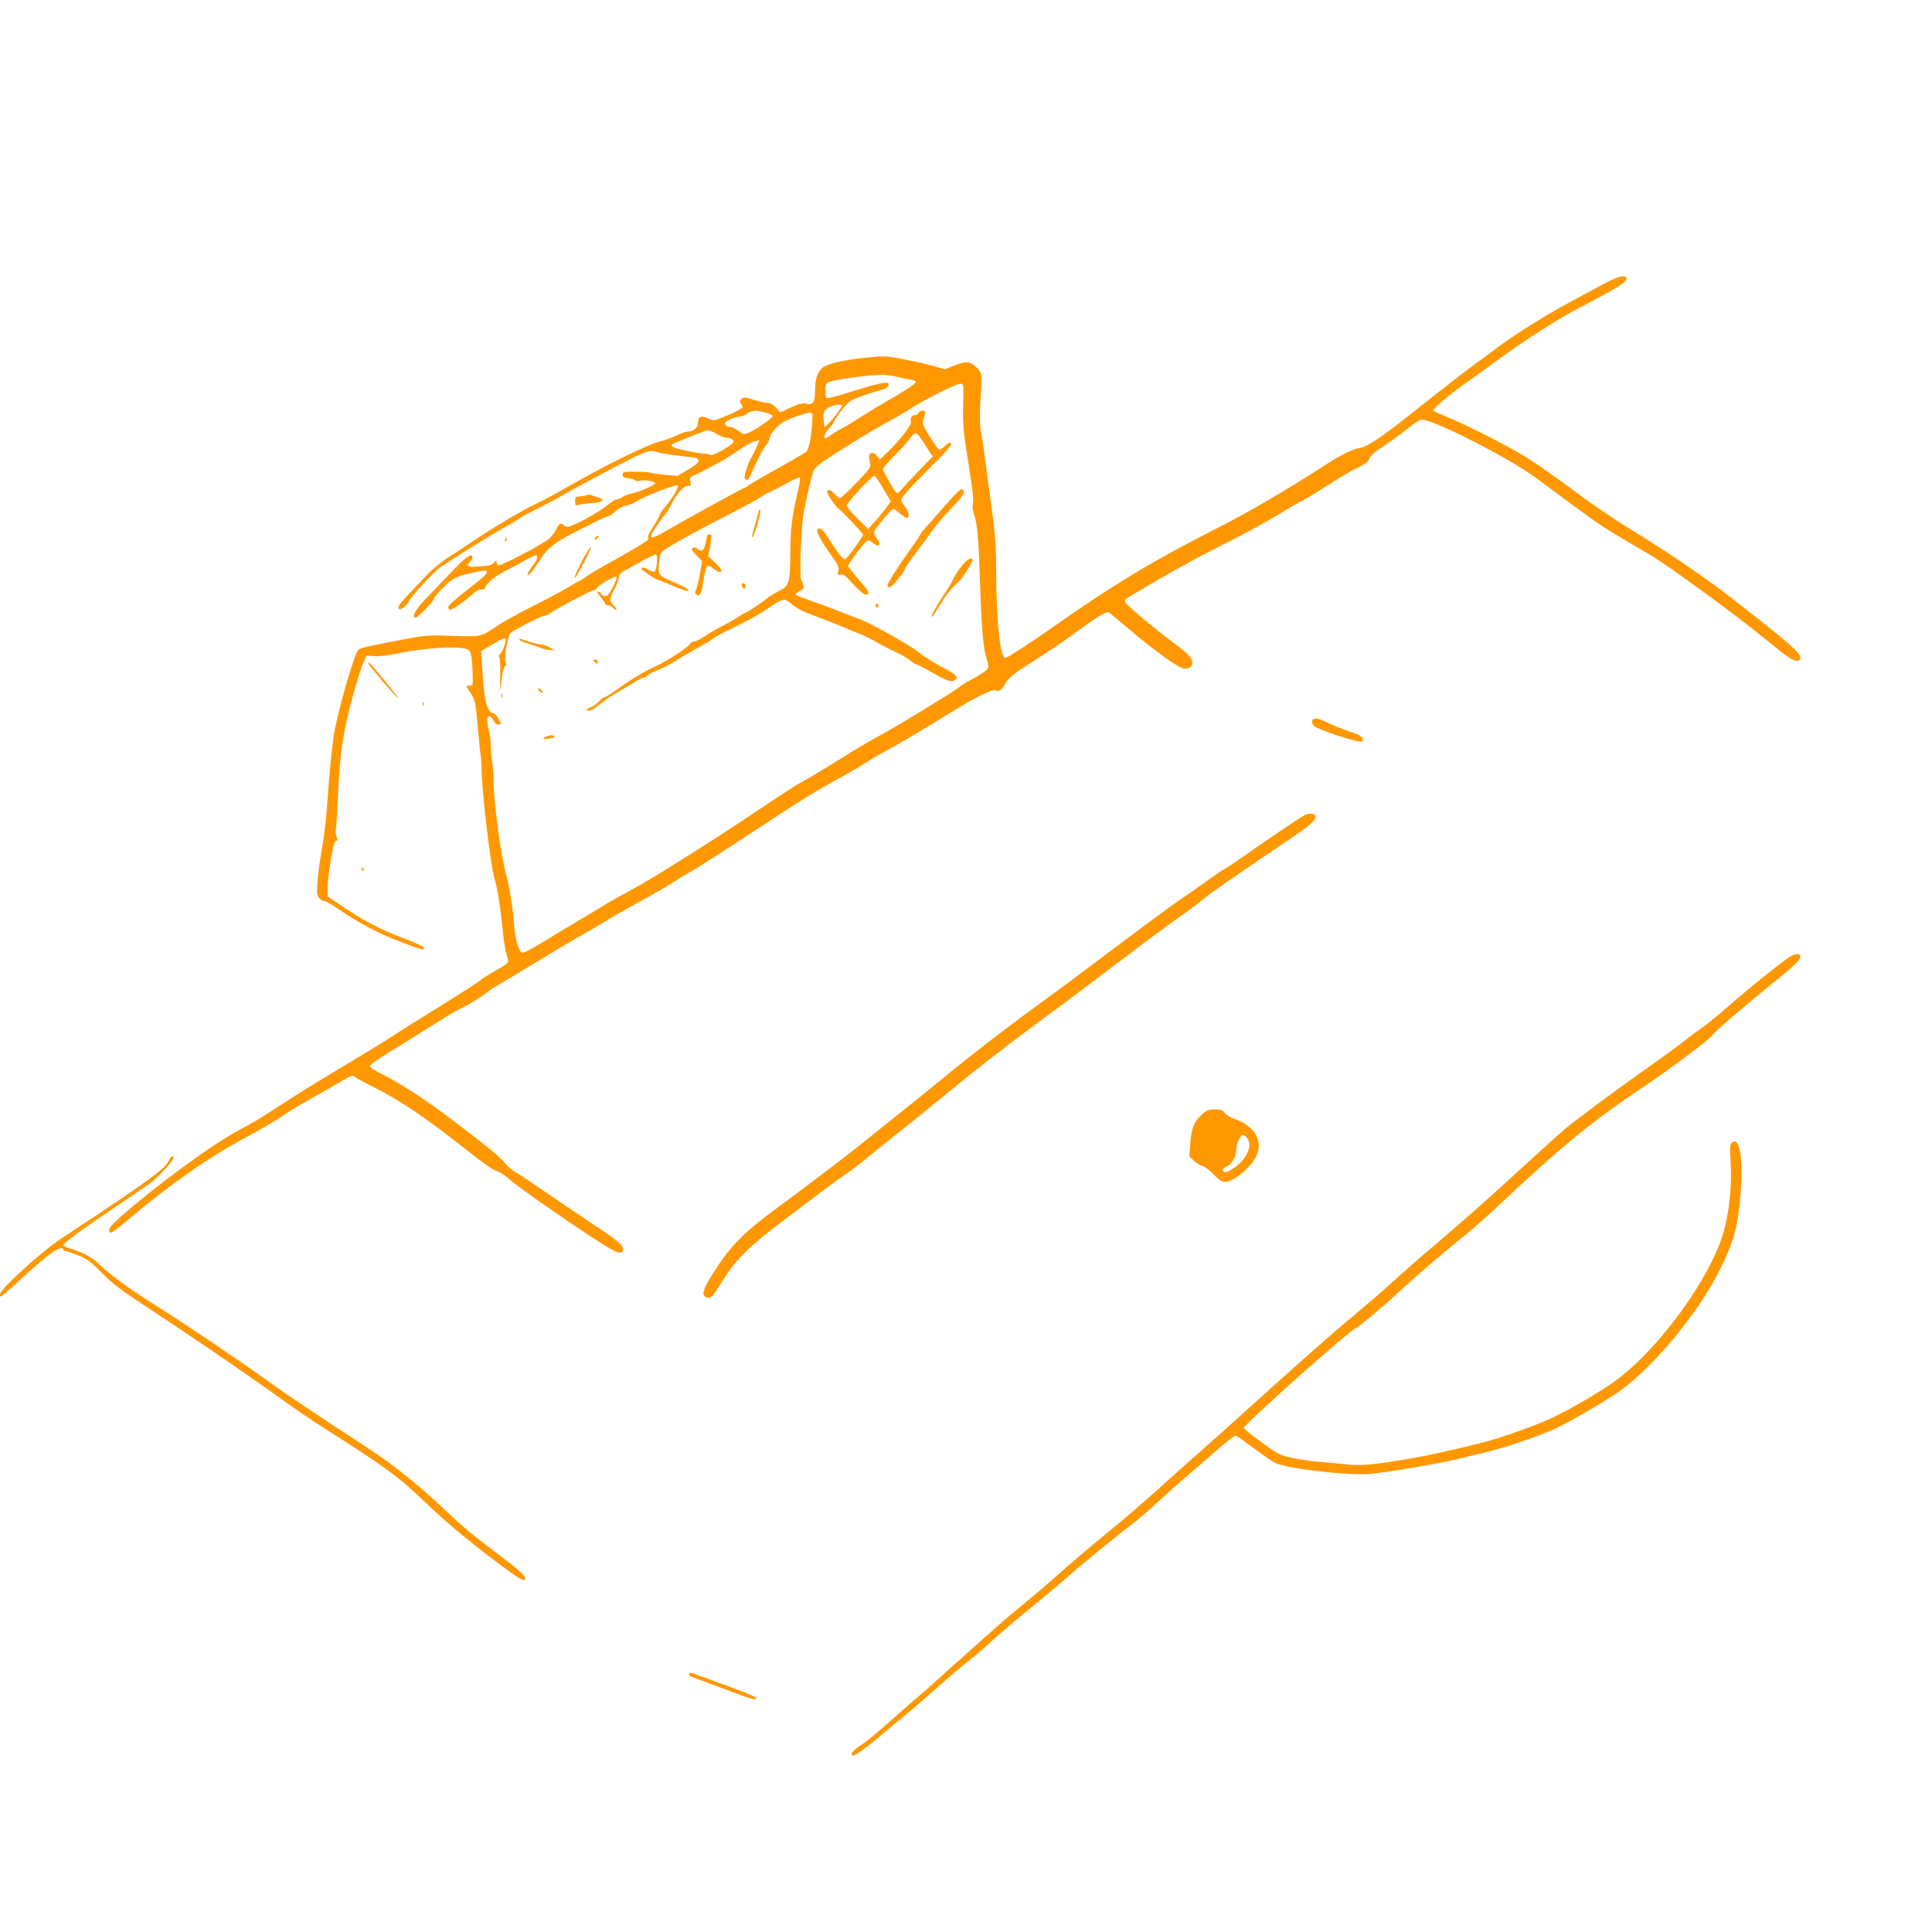 <?xml version="1.0" standalone="no"?>
<!DOCTYPE svg PUBLIC "-//W3C//DTD SVG 20010904//EN"
 "http://www.w3.org/TR/2001/REC-SVG-20010904/DTD/svg10.dtd">
<svg version="1.0" xmlns="http://www.w3.org/2000/svg"
 width="1280pt" height="1280pt" viewBox="0 0 1280 1280"
 preserveAspectRatio="xMidYMid meet">
<g transform="translate(0,1280) scale(0.1,-0.1)"
fill="#ff9800" stroke="none">
<path d="M10610 10911 c-58 -31 -154 -83 -215 -116 -145 -77 -360 -212 -470
-294 -27 -21 -104 -78 -170 -126 -66 -49 -217 -166 -335 -260 -255 -204 -358
-275 -408 -282 -48 -7 -133 -49 -240 -119 -246 -159 -499 -307 -692 -405 -431
-218 -708 -384 -1116 -672 -140 -98 -281 -190 -301 -195 -36 -10 -63 233 -63
578 0 127 -6 231 -19 330 -29 213 -41 302 -57 425 -7 61 -19 135 -25 165 -8
38 -9 99 -4 195 12 197 12 191 -26 231 -40 41 -70 44 -152 10 l-58 -23 -60 18
c-32 10 -120 31 -194 45 -133 27 -139 27 -263 15 -149 -15 -265 -42 -294 -68
-33 -29 -48 -77 -48 -152 0 -78 -15 -98 -65 -85 -18 5 -47 -3 -96 -26 l-69
-32 -29 31 c-17 19 -39 31 -54 31 -14 0 -55 9 -92 21 -61 19 -69 19 -83 5 -12
-12 -13 -18 -3 -30 7 -9 11 -20 9 -26 -2 -6 -45 -29 -96 -51 -91 -39 -94 -39
-127 -23 -49 23 -70 16 -70 -25 0 -35 -29 -60 -72 -61 -11 0 -43 -11 -70 -25
-26 -13 -79 -32 -118 -42 -77 -19 -372 -165 -605 -299 -80 -46 -177 -97 -215
-115 -77 -35 -295 -165 -414 -246 -42 -29 -113 -75 -158 -104 -47 -29 -111
-82 -149 -123 -37 -39 -96 -101 -130 -137 -42 -44 -60 -70 -54 -79 6 -10 13
-9 34 6 14 11 28 26 31 34 12 32 173 207 217 235 26 17 74 48 108 70 119 77
274 171 350 212 25 14 52 31 60 38 8 7 65 38 126 68 60 30 135 70 165 88 62
37 365 198 454 242 101 50 126 56 166 43 29 -10 95 -20 259 -39 8 -1 16 -10
18 -19 2 -11 -19 -29 -68 -59 l-71 -42 -81 7 c-44 4 -88 10 -97 14 -9 4 -54 7
-101 7 -78 0 -85 -2 -85 -20 0 -16 8 -21 35 -23 19 -2 40 -8 47 -14 7 -5 21
-7 33 -3 27 8 100 -4 100 -16 0 -13 -105 -59 -150 -67 -19 -3 -48 -14 -65 -24
-16 -10 -36 -18 -43 -18 -7 0 -34 -17 -60 -39 -56 -46 -231 -141 -260 -141
-12 0 -24 5 -27 10 -12 20 -35 9 -48 -23 -8 -18 -28 -46 -44 -62 -35 -35 -328
-189 -343 -180 -5 3 -10 13 -10 22 0 12 -4 11 -18 -5 -13 -16 -34 -21 -94 -25
-60 -4 -78 -2 -78 8 0 7 7 18 15 25 8 7 15 19 15 26 0 32 -39 9 -112 -68 -44
-46 -116 -121 -162 -168 -93 -96 -120 -134 -111 -158 4 -12 19 -3 65 43 33 33
60 65 60 72 0 7 28 42 63 77 66 67 92 80 228 108 104 21 91 0 -81 -132 -65
-51 -110 -92 -110 -102 0 -10 5 -18 12 -18 16 0 83 46 142 98 33 28 55 41 67
37 12 -4 19 1 24 14 8 27 77 82 135 110 25 11 77 39 115 61 39 22 76 40 83 40
21 0 13 -27 -24 -75 -19 -26 -32 -50 -29 -53 8 -9 40 29 88 107 42 67 98 111
227 176 41 21 105 53 141 71 37 19 73 34 80 34 7 0 27 14 45 31 18 18 50 35
74 40 24 5 55 18 69 28 45 31 261 115 271 105 10 -10 -38 -92 -88 -148 -18
-20 -32 -42 -32 -48 0 -6 -18 -40 -41 -74 -22 -35 -38 -67 -36 -72 3 -4 3 -13
-1 -19 -8 -11 -128 -83 -257 -153 -44 -24 -106 -60 -137 -81 -31 -22 -59 -39
-62 -39 -3 0 -29 -15 -58 -33 -29 -19 -134 -75 -234 -126 -100 -50 -211 -111
-247 -136 -114 -76 -102 -73 -298 -68 -168 6 -184 4 -340 -26 -229 -44 -268
-53 -284 -65 -27 -22 -142 -422 -165 -576 -13 -94 -27 -233 -40 -420 -11 -152
-18 -213 -45 -370 -9 -52 -19 -132 -22 -178 -5 -70 -3 -86 12 -102 10 -11 25
-20 33 -20 8 0 35 -14 61 -31 172 -117 294 -182 460 -245 123 -47 145 -52 139
-31 -3 6 -54 31 -114 53 -188 71 -280 120 -466 246 l-58 39 0 57 c0 58 31 262
45 295 4 9 11 17 16 17 5 0 4 12 -1 26 -6 14 -8 35 -5 47 3 12 9 114 14 227
14 296 37 444 107 688 24 85 52 173 63 196 l19 43 49 -4 c31 -3 95 4 179 22
135 28 328 43 407 31 40 -6 47 -11 56 -39 5 -18 11 -72 12 -122 3 -87 2 -90
-19 -88 -28 3 -28 0 7 -51 28 -41 31 -53 46 -217 8 -96 17 -183 20 -194 2 -11
5 -56 6 -100 3 -155 59 -628 84 -711 21 -68 41 -197 55 -344 7 -69 19 -145 27
-169 18 -52 20 -49 -87 -109 -36 -20 -75 -46 -88 -57 -20 -17 -197 -130 -422
-268 -36 -22 -110 -69 -165 -105 -55 -36 -197 -123 -315 -193 -118 -70 -273
-165 -344 -211 -71 -46 -158 -102 -195 -125 -36 -24 -102 -61 -146 -84 -173
-89 -551 -365 -798 -582 -72 -64 -90 -94 -62 -104 6 -1 53 34 105 79 265 226
544 422 790 553 91 48 200 113 244 143 43 30 106 69 140 87 33 18 98 55 144
81 182 107 176 104 192 90 8 -7 61 -36 117 -64 188 -94 366 -215 642 -435 84
-67 159 -119 182 -126 21 -6 62 -33 91 -60 53 -48 413 -298 602 -418 100 -64
132 -75 142 -49 11 29 -18 56 -173 159 -87 58 -233 157 -324 219 -92 63 -187
127 -212 142 -26 14 -59 43 -74 63 -29 38 -133 123 -385 312 -152 115 -332
230 -451 287 -31 16 -57 34 -57 40 0 7 39 37 88 67 48 30 143 89 212 132 69
43 160 100 203 127 43 27 90 53 105 59 31 12 147 84 177 111 11 9 39 28 62 40
23 13 133 79 245 147 112 68 239 144 283 169 44 24 125 72 180 105 55 34 165
96 245 140 80 43 174 98 210 122 36 23 81 51 100 61 59 32 168 102 463 296
287 189 383 248 559 344 53 29 123 70 155 91 32 21 87 54 123 73 73 38 242
138 466 276 148 91 254 141 273 130 17 -11 42 7 61 44 21 41 60 71 224 174 60
38 150 98 200 135 165 122 248 174 262 165 6 -5 65 -54 130 -109 182 -154 338
-265 371 -265 60 0 71 50 21 96 -18 17 -67 56 -108 87 -101 74 -293 235 -304
254 -4 8 -4 18 0 23 12 10 371 220 378 220 3 0 29 14 58 32 29 17 141 75 249
129 107 54 251 133 320 175 68 42 136 82 150 88 29 13 101 56 231 140 50 32
120 72 156 89 48 23 66 37 74 58 7 20 36 46 96 85 48 31 120 83 159 115 40 33
81 59 92 59 80 0 576 -253 756 -385 39 -29 140 -103 225 -167 192 -142 246
-177 422 -279 166 -97 190 -113 423 -281 203 -146 339 -251 504 -385 111 -92
153 -115 173 -95 26 26 -19 71 -291 285 -47 37 -113 89 -146 115 -179 140
-435 315 -701 477 -81 50 -211 137 -288 194 -235 174 -336 244 -436 302 -125
73 -374 197 -478 239 -45 18 -85 36 -87 40 -6 9 115 111 206 175 32 22 95 67
141 101 187 137 245 177 376 260 75 48 169 104 207 124 321 169 364 197 349
221 -12 20 -64 4 -164 -50z m-4660 -609 c25 -7 62 -14 83 -17 22 -4 37 -11 35
-17 -5 -13 -87 -67 -191 -125 -37 -21 -109 -65 -160 -97 -51 -33 -112 -70
-137 -83 -25 -13 -61 -35 -80 -49 -30 -22 -35 -23 -38 -9 -2 10 9 31 25 49 16
17 34 42 40 56 6 14 31 50 56 81 41 51 52 58 133 87 49 17 104 35 121 38 38 8
61 30 46 45 -12 12 -81 -5 -265 -63 -69 -22 -132 -38 -139 -36 -15 5 -14 86 1
101 18 20 298 58 385 53 22 -2 60 -8 85 -14z m431 -187 c-2 -107 2 -171 17
-270 46 -286 54 -353 48 -382 -4 -16 -2 -42 3 -56 24 -62 34 -166 42 -417 12
-352 21 -472 44 -547 17 -60 17 -64 1 -82 -10 -11 -49 -36 -87 -56 -37 -19
-81 -46 -96 -59 -38 -31 -415 -261 -528 -321 -49 -27 -121 -68 -160 -92 -156
-98 -297 -184 -342 -208 -47 -24 -123 -74 -438 -284 -86 -57 -183 -120 -216
-140 -32 -20 -124 -78 -203 -128 -79 -51 -210 -129 -291 -173 -82 -44 -153
-84 -159 -89 -6 -5 -83 -51 -171 -103 -88 -53 -209 -125 -269 -162 -82 -49
-112 -63 -122 -55 -21 17 -42 98 -49 189 -8 108 -31 252 -49 316 -36 120 -87
496 -86 634 0 36 -4 90 -9 120 -5 30 -10 83 -10 117 -1 34 -5 72 -10 85 -5 13
-11 42 -12 63 -5 48 18 55 39 13 8 -17 21 -28 33 -28 12 0 19 3 17 8 -24 49
-33 61 -48 65 -45 12 -62 79 -75 298 l-7 115 70 42 c69 41 92 50 92 35 0 -26
-24 -89 -36 -96 -10 -6 -11 -13 -5 -24 5 -9 7 -64 5 -122 l-3 -106 12 84 c7
49 17 86 24 89 10 3 10 9 2 24 -12 23 14 175 34 195 19 18 204 113 222 113 9
0 28 8 43 19 53 36 270 151 285 151 9 0 21 8 26 18 11 20 117 79 126 70 4 -3
-8 -33 -24 -67 -23 -44 -37 -61 -51 -61 -12 0 -23 7 -26 15 -4 8 -13 15 -21
15 -10 0 -5 -11 16 -35 17 -20 31 -40 31 -45 0 -6 8 -10 19 -10 10 0 24 -7 31
-15 7 -8 17 -15 23 -15 6 0 -2 13 -17 29 -31 32 -30 43 10 119 13 25 24 55 24
68 0 16 10 28 33 40 17 9 71 39 119 66 48 27 91 47 96 44 11 -7 4 -97 -9 -111
-6 -6 -20 -3 -38 8 -32 19 -51 22 -51 8 0 -7 95 -71 106 -71 3 0 48 -18 101
-41 52 -22 98 -38 101 -34 10 9 -10 21 -88 55 -107 46 -112 52 -105 119 4 31
9 64 11 73 6 22 174 117 466 266 85 44 175 93 199 109 24 17 54 33 66 37 12 4
58 28 102 52 44 25 84 43 89 40 5 -3 1 -39 -10 -83 -41 -172 -51 -248 -52
-418 -2 -202 -6 -217 -83 -255 -29 -15 -61 -34 -70 -43 -25 -22 -137 -97 -145
-97 -4 0 -24 -12 -45 -26 -21 -14 -67 -41 -103 -59 -36 -18 -89 -49 -119 -69
-29 -20 -61 -36 -72 -36 -10 0 -22 -7 -27 -15 -12 -23 -146 -111 -221 -146
-36 -17 -73 -35 -81 -40 -57 -32 -125 -76 -185 -119 -38 -27 -75 -50 -81 -50
-6 0 -21 -12 -35 -26 -13 -15 -40 -34 -59 -42 -30 -14 -32 -17 -13 -20 14 -2
42 13 82 46 34 27 85 61 114 77 28 15 75 43 104 61 28 19 58 34 66 34 8 0 20
7 27 15 6 8 37 24 67 35 31 11 85 40 122 63 36 24 105 64 153 90 48 26 90 52
93 57 4 6 66 39 139 74 73 34 170 88 215 119 46 32 87 57 91 57 5 0 15 3 23 6
9 3 31 -9 55 -30 26 -24 72 -48 133 -70 52 -19 139 -53 194 -76 55 -23 116
-48 136 -55 20 -8 63 -30 97 -50 34 -19 89 -48 124 -64 35 -15 77 -40 94 -54
18 -15 37 -27 42 -27 6 0 49 -22 96 -49 110 -63 139 -73 162 -56 16 11 16 15
4 30 -7 9 -32 26 -54 37 -65 32 -159 90 -186 114 -22 18 -43 32 -130 84 -86
51 -214 118 -250 132 -25 9 -92 35 -150 58 -58 23 -147 56 -197 73 -51 18 -93
35 -93 39 0 4 13 14 29 23 23 11 28 19 24 37 -3 13 -10 28 -14 34 -14 17 -2
348 15 444 19 108 54 255 68 285 6 13 34 39 62 58 124 83 338 214 416 255 47
25 117 65 155 90 98 64 316 173 340 170 19 -3 20 -9 16 -143z m-801 -1 c0 -10
-66 -97 -93 -122 l-25 -23 -4 37 c-7 62 1 81 41 98 37 15 81 21 81 10z m-509
-47 c25 -7 47 -16 49 -22 4 -11 -106 -88 -158 -111 -32 -14 -36 -14 -67 10
-19 15 -42 26 -52 26 -27 0 -47 16 -38 30 10 16 68 40 97 40 13 0 34 9 48 20
29 22 56 24 121 7z m311 -57 c-5 -98 -23 -188 -40 -203 -9 -8 -96 -58 -192
-112 -96 -53 -182 -103 -191 -111 -8 -8 -18 -14 -21 -14 -11 0 -409 -219 -540
-296 -61 -37 -94 -44 -84 -19 8 21 84 132 95 139 4 3 21 30 36 60 39 78 82
126 110 126 22 0 24 3 19 30 -6 26 -3 31 22 40 16 6 47 20 69 33 22 12 65 35
97 52 31 16 91 54 133 83 42 29 90 56 107 59 l29 6 -16 -39 c-9 -21 -25 -55
-37 -74 -25 -43 -51 -127 -43 -140 12 -19 26 -10 41 28 31 76 78 168 101 195
12 16 23 37 23 48 0 25 60 90 102 110 53 25 152 58 168 56 12 -2 14 -15 12
-57z m-633 -85 c23 -14 51 -25 61 -25 29 0 50 -11 50 -26 0 -19 -136 -98 -152
-88 -7 5 -29 9 -48 9 -19 1 -71 9 -115 19 -76 16 -105 29 -93 41 9 10 222 94
238 94 8 1 35 -10 59 -24z"/>
<path d="M6086 10065 c-3 -8 -14 -15 -25 -15 -20 0 -33 -22 -25 -43 7 -18 -69
-117 -145 -192 l-62 -60 -18 24 c-11 14 -25 22 -37 19 -19 -4 -21 -18 -9 -69
6 -23 -5 -39 -90 -127 -54 -56 -103 -102 -110 -102 -6 0 -24 14 -39 30 -25 29
-46 32 -46 9 0 -13 62 -103 74 -108 12 -5 160 -160 164 -172 4 -9 -100 -153
-117 -164 -12 -7 -49 38 -106 130 -44 70 -66 88 -80 65 -8 -13 27 -78 91 -167
46 -65 54 -82 48 -106 -6 -27 -4 -29 15 -24 17 4 30 -4 54 -31 50 -58 100
-102 113 -102 28 0 22 21 -19 68 -24 27 -56 65 -71 85 l-29 37 28 43 c41 63
95 127 107 127 5 0 21 -9 36 -20 37 -29 53 -10 24 30 -12 16 -22 35 -22 43 0
15 109 148 126 154 5 2 25 -10 44 -27 18 -16 40 -30 47 -30 22 0 15 39 -13 76
-25 32 -26 37 -13 62 7 15 85 98 172 185 119 118 157 161 148 170 -8 8 -18 4
-39 -16 -15 -15 -33 -27 -39 -27 -5 0 -34 39 -63 87 -49 80 -52 88 -41 118 6
17 11 37 11 43 0 17 -37 15 -44 -3z m20 -177 c15 -24 38 -59 50 -78 l24 -34
-93 -96 c-50 -52 -103 -108 -115 -124 -20 -24 -26 -26 -37 -15 -19 19 -85 138
-85 153 0 6 34 45 75 86 42 41 87 92 102 113 14 20 32 37 39 37 8 0 26 -19 40
-42z m-253 -327 l49 -82 -26 -37 c-14 -20 -48 -62 -75 -92 l-49 -55 -71 70
c-39 38 -71 76 -71 85 0 20 169 202 184 197 6 -2 33 -41 59 -86z"/>
<path d="M6250 9438 c-58 -67 -114 -131 -125 -142 -11 -11 -24 -30 -30 -41 -5
-12 -37 -58 -70 -104 -77 -107 -144 -213 -145 -228 0 -25 30 -12 57 25 15 20
31 39 34 42 4 3 16 23 27 45 11 22 46 72 76 110 30 39 75 100 100 136 25 36
84 105 131 154 82 84 99 116 65 123 -9 1 -60 -50 -120 -120z"/>
<path d="M5026 9410 c-4 -14 -14 -50 -22 -80 -8 -30 -17 -64 -20 -75 -4 -13
-3 -17 4 -10 13 13 55 162 49 178 -2 6 -7 0 -11 -13z"/>
<path d="M4687 9253 c-3 -5 -8 -27 -12 -51 -8 -48 -27 -62 -53 -39 -12 11 -22
13 -32 7 -12 -7 -8 -17 24 -49 l38 -39 -15 -86 c-9 -48 -21 -95 -26 -105 -8
-14 -7 -22 2 -29 22 -19 34 1 46 82 19 118 23 123 71 86 14 -11 31 -20 38 -20
23 0 12 23 -32 64 l-44 41 13 67 c7 37 10 70 7 73 -8 7 -20 6 -25 -2z"/>
<path d="M6374 9053 c-22 -26 -47 -64 -56 -85 -9 -20 -34 -63 -56 -95 -56 -84
-95 -153 -89 -159 3 -3 28 33 56 79 46 76 64 99 126 157 25 24 94 134 89 142
-11 18 -34 5 -70 -39z"/>
<path d="M4917 8934 c-8 -8 3 -34 14 -34 11 0 12 27 0 34 -4 3 -11 3 -14 0z"/>
<path d="M5800 8791 c0 -6 5 -13 10 -16 6 -3 10 1 10 9 0 9 -4 16 -10 16 -5 0
-10 -4 -10 -9z"/>
<path d="M3440 8563 c0 -6 28 -18 63 -28 34 -10 71 -23 82 -28 11 -6 35 -12
54 -13 l35 -3 -32 19 c-18 11 -42 20 -55 20 -20 0 -88 18 -129 35 -10 4 -18 3
-18 -2z"/>
<path d="M3930 8426 c0 -2 7 -9 15 -16 12 -10 15 -10 15 4 0 9 -7 16 -15 16
-8 0 -15 -2 -15 -4z"/>
<path d="M3570 8225 c7 -8 17 -15 22 -15 6 0 5 7 -2 15 -7 8 -17 15 -22 15 -6
0 -5 -7 2 -15z"/>
<path d="M3322 8190 c0 -14 2 -19 5 -12 2 6 2 18 0 25 -3 6 -5 1 -5 -13z"/>
<path d="M3633 7925 c-18 -5 -33 -13 -33 -18 0 -7 59 0 69 9 13 11 -9 17 -36
9z"/>
<path d="M3885 9519 c-11 -4 -32 -8 -47 -8 -24 -1 -28 -5 -28 -32 0 -28 2 -31
23 -24 12 4 52 9 90 12 47 4 67 9 67 19 0 7 -12 16 -27 19 -16 4 -35 10 -43
14 -8 4 -24 5 -35 0z"/>
<path d="M3945 9239 c-11 -17 1 -21 15 -4 8 9 8 15 2 15 -6 0 -14 -5 -17 -11z"/>
<path d="M3346 9223 c-6 -14 -5 -15 5 -6 7 7 10 15 7 18 -3 3 -9 -2 -12 -12z"/>
<path d="M3884 9134 c-40 -68 -84 -164 -76 -164 9 0 114 201 108 207 -2 3 -17
-17 -32 -43z"/>
<path d="M2440 8405 c0 -11 193 -235 198 -231 5 5 -185 236 -194 236 -2 0 -4
-2 -4 -5z"/>
<path d="M2801 8134 c0 -11 3 -14 6 -6 3 7 2 16 -1 19 -3 4 -6 -2 -5 -13z"/>
<path d="M8693 8024 c-3 -9 2 -23 13 -34 28 -26 303 -115 316 -102 21 21 -3
41 -84 67 -46 15 -109 41 -140 56 -65 33 -96 36 -105 13z"/>
<path d="M8650 7403 c-18 -7 -257 -167 -400 -269 -58 -41 -121 -83 -140 -93
-19 -11 -74 -48 -122 -83 -49 -35 -124 -88 -169 -118 -44 -30 -207 -149 -361
-265 -389 -292 -363 -273 -665 -494 -149 -110 -372 -282 -495 -383 -122 -101
-286 -233 -362 -293 -77 -61 -178 -142 -225 -180 -87 -71 -347 -269 -564 -429
-231 -170 -314 -256 -436 -453 -55 -89 -64 -128 -31 -138 28 -9 41 3 90 83
102 166 181 246 430 433 74 56 187 141 250 189 63 48 133 98 156 112 22 14 83
61 135 104 53 44 158 128 235 189 76 60 240 193 364 295 124 102 326 259 449
350 238 176 320 237 673 504 122 93 276 207 341 253 65 45 139 101 165 123 44
38 224 163 577 401 145 97 178 129 168 156 -5 13 -36 16 -63 6z"/>
<path d="M2395 7040 c3 -5 8 -10 11 -10 2 0 4 5 4 10 0 6 -5 10 -11 10 -5 0
-7 -4 -4 -10z"/>
<path d="M11872 6469 c-30 -11 -280 -211 -432 -345 -63 -55 -137 -115 -165
-134 -27 -18 -70 -50 -95 -70 -41 -34 -177 -133 -322 -235 -143 -101 -427
-312 -487 -362 -36 -31 -162 -144 -279 -252 -249 -228 -372 -337 -582 -516
-85 -71 -210 -181 -279 -244 -69 -63 -187 -164 -260 -225 -131 -107 -416 -360
-726 -641 -82 -75 -211 -190 -285 -255 -74 -65 -205 -181 -290 -259 -85 -77
-240 -210 -345 -295 -104 -85 -241 -201 -304 -258 -62 -56 -168 -147 -235
-201 -66 -54 -177 -149 -246 -211 -69 -62 -145 -130 -170 -152 -25 -21 -92
-81 -150 -134 -58 -53 -132 -118 -165 -145 -33 -28 -111 -96 -173 -152 -63
-56 -137 -118 -166 -137 -64 -42 -83 -63 -69 -77 9 -9 111 64 208 150 23 20
85 72 140 116 54 44 153 129 219 189 67 59 155 135 196 166 41 32 118 98 171
147 53 48 163 142 245 208 82 66 194 160 249 209 92 82 324 272 436 356 26 19
98 82 161 140 63 58 151 137 197 175 45 39 133 114 194 168 61 53 116 97 121
97 5 0 61 -39 124 -86 63 -47 128 -92 146 -99 93 -38 484 -82 624 -70 101 8
461 70 582 99 52 13 131 32 175 42 105 23 375 114 461 155 107 50 336 183 432
251 230 163 532 529 671 815 91 187 114 272 132 491 20 230 -5 384 -55 343
-15 -12 -16 -29 -10 -135 10 -185 -17 -389 -70 -529 -119 -315 -444 -740 -706
-924 -110 -77 -265 -167 -405 -236 -76 -37 -312 -123 -420 -153 -159 -43 -390
-95 -525 -118 -247 -42 -330 -49 -428 -37 -48 5 -125 13 -172 16 -47 3 -127
15 -178 26 -89 20 -98 25 -207 106 -63 46 -115 88 -115 92 0 23 717 661 742
661 10 0 186 148 273 229 77 73 321 283 400 346 78 61 182 152 270 235 422
397 622 561 965 790 159 106 423 303 447 334 26 33 231 211 410 354 152 122
191 161 178 182 -7 12 -22 12 -53 -1z"/>
<path d="M7965 5418 c-53 -46 -71 -91 -79 -191 l-7 -88 32 -30 c17 -16 43 -32
58 -35 14 -4 47 -28 72 -55 35 -37 53 -49 75 -49 59 0 178 100 210 176 42 101
-16 195 -149 242 -27 9 -56 27 -64 40 -12 18 -25 22 -64 22 -40 0 -54 -5 -84
-32z m301 -163 c21 -33 12 -81 -26 -133 -31 -43 -112 -98 -130 -87 -17 11 -11
25 15 35 32 12 65 66 65 108 0 44 25 102 44 102 9 0 23 -11 32 -25z"/>
<path d="M1120 5113 c-24 -56 -133 -135 -715 -519 -131 -86 -405 -336 -405
-369 0 -26 -15 -38 175 134 66 59 140 122 164 139 43 32 81 42 81 22 0 -5 8
-10 18 -10 9 0 48 -14 87 -30 56 -24 84 -45 150 -113 60 -62 121 -110 235
-185 319 -209 706 -473 926 -631 88 -64 206 -145 262 -181 465 -296 531 -344
717 -521 144 -137 263 -237 467 -392 160 -121 198 -143 198 -114 0 19 -49 62
-190 168 -143 107 -228 177 -320 265 -193 184 -361 319 -558 447 -298 193
-511 336 -648 435 -197 142 -526 363 -726 489 -186 117 -318 214 -389 285 -37
37 -117 79 -190 98 -21 6 -39 15 -39 19 0 13 74 71 215 166 72 49 168 115 215
147 47 32 109 74 138 94 53 37 162 152 162 173 0 21 -17 11 -30 -16z"/>
<path d="M4565 1711 c-3 -6 4 -15 17 -20 45 -17 104 -39 158 -59 30 -11 93
-35 140 -52 104 -39 130 -45 130 -32 0 10 -71 39 -280 115 -69 25 -132 48
-141 52 -10 3 -20 2 -24 -4z"/>
</g>
</svg>
